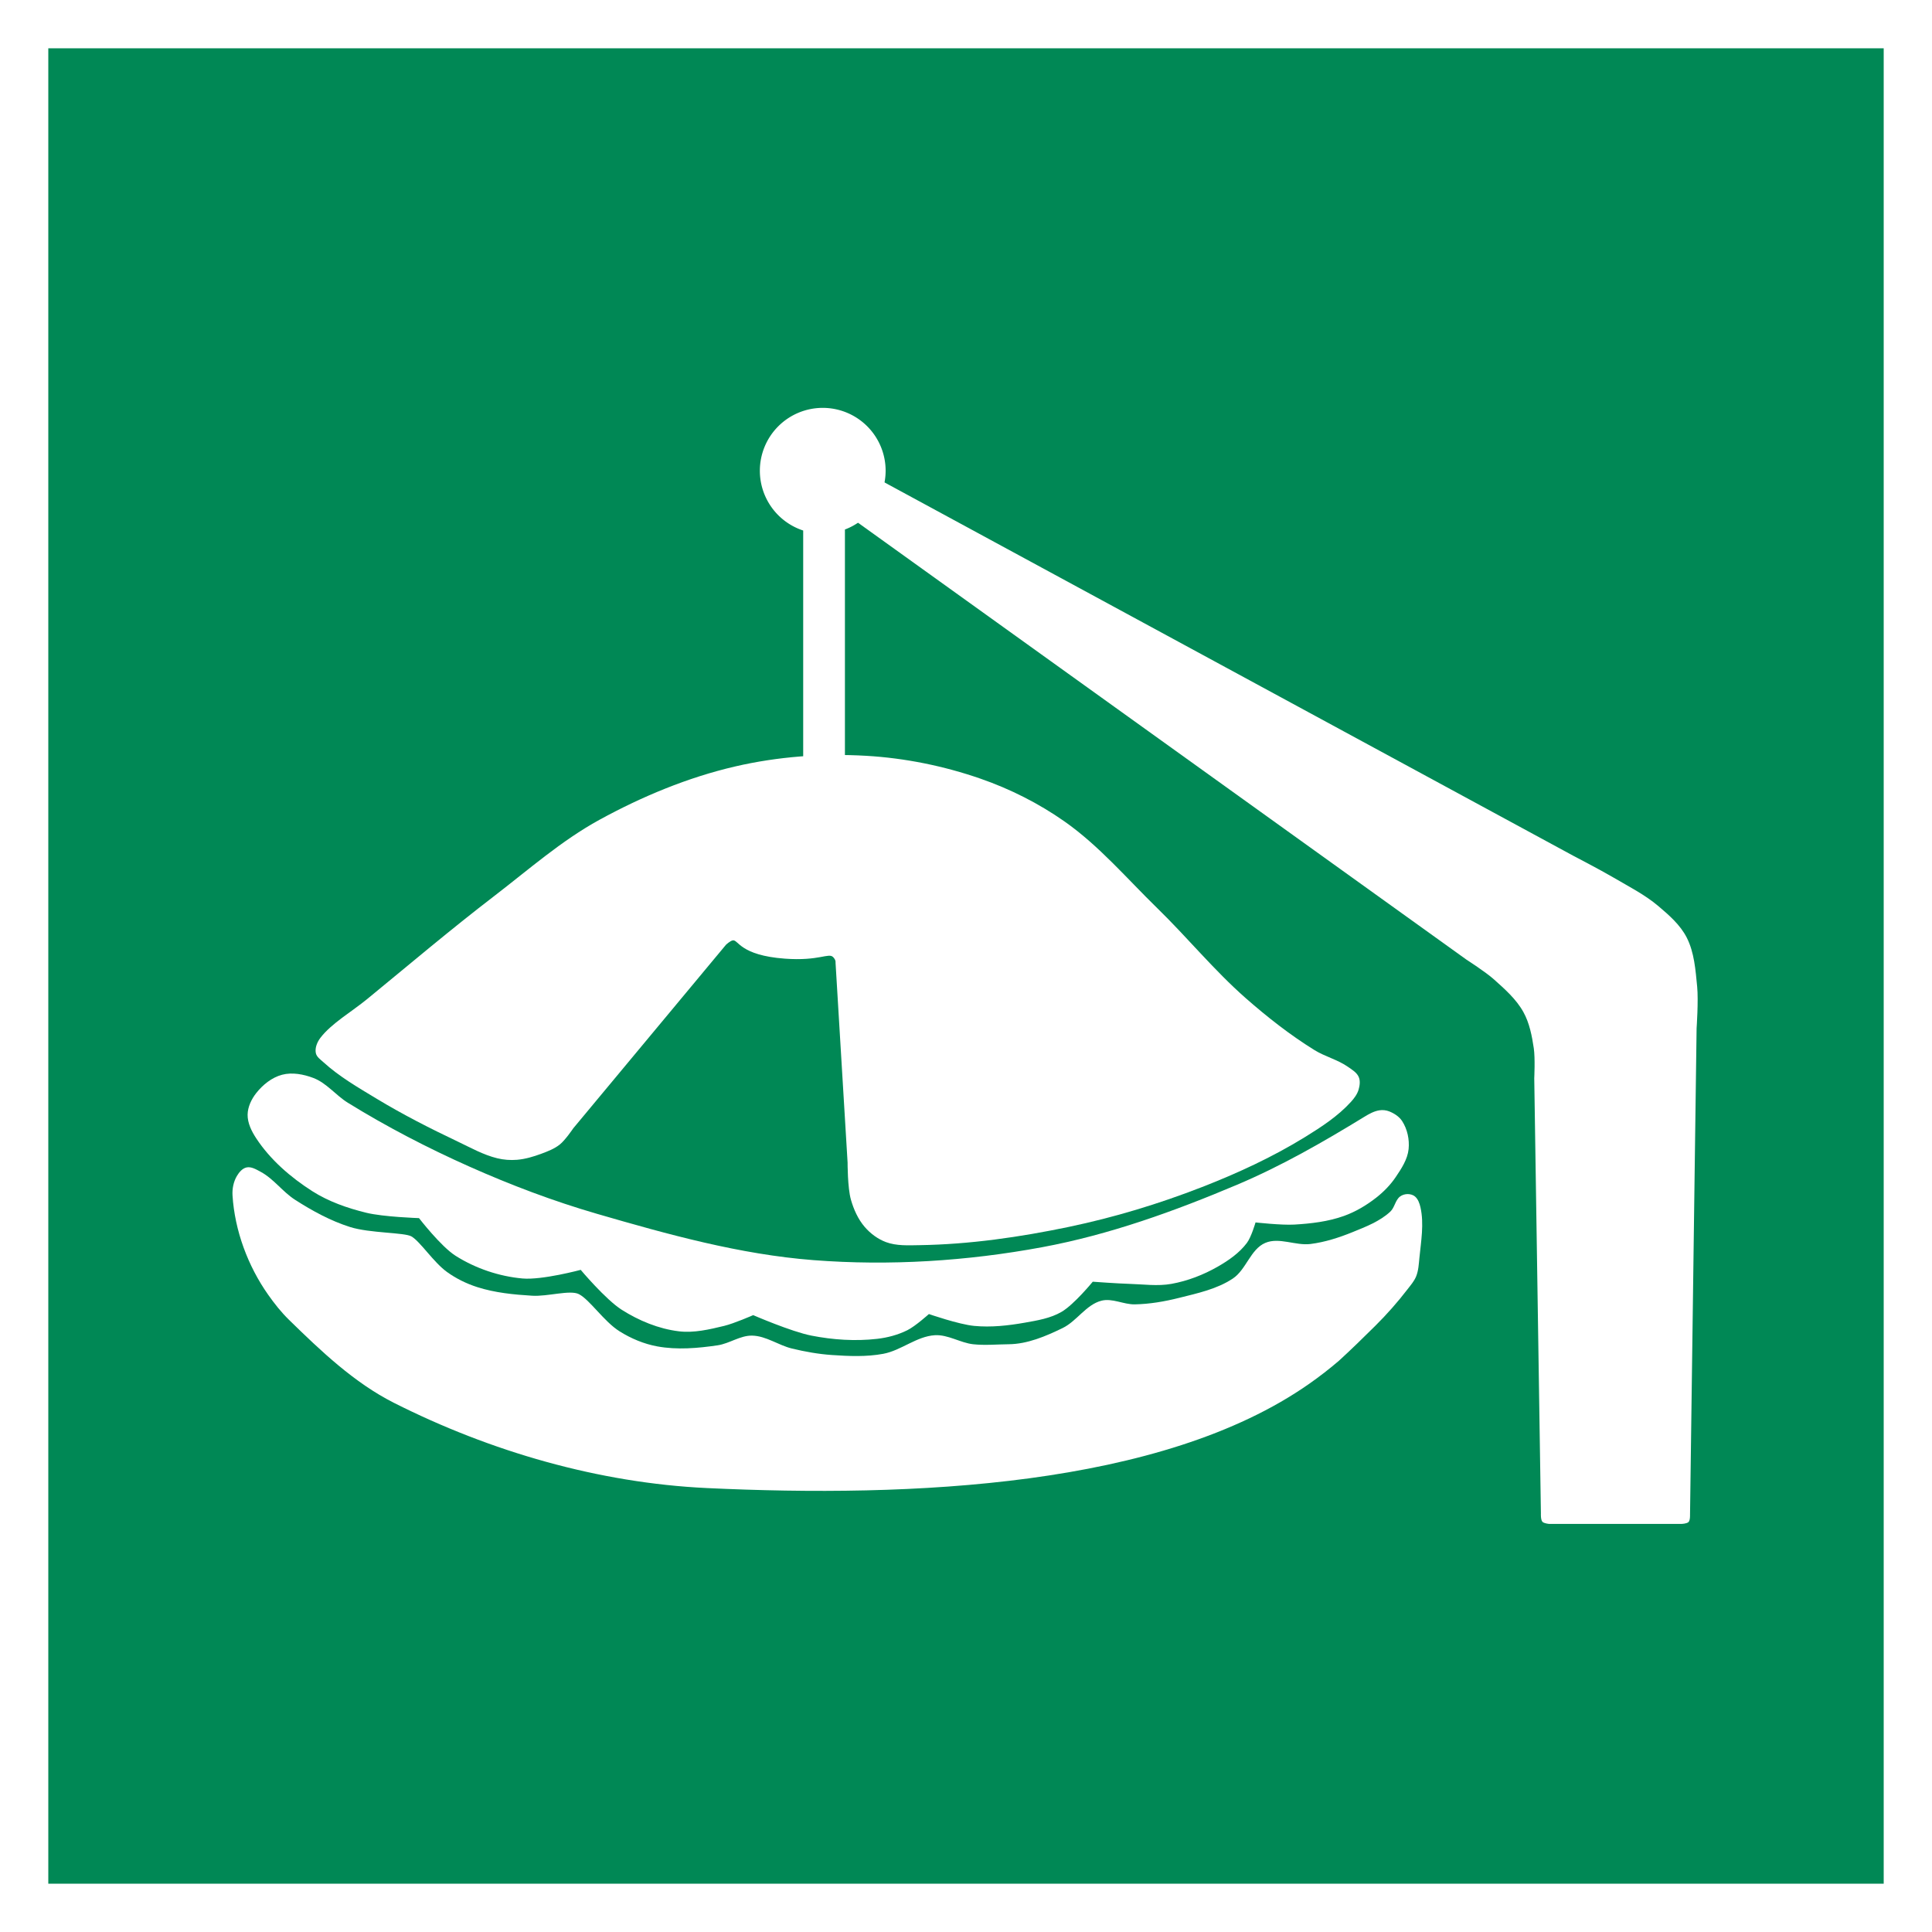 <?xml version="1.0" encoding="UTF-8" standalone="no"?>
<svg
   version="1.1"
   width="400"
   height="400"
   viewBox="0 0 200 200"
   id="svg7914"
   sodipodi:docname="ISO_7010_E039.svg"
   xml:space="preserve"
   inkscape:version="1.2.1 (9c6d41e410, 2022-07-14)"
   xmlns:inkscape="http://www.inkscape.org/namespaces/inkscape"
   xmlns:sodipodi="http://sodipodi.sourceforge.net/DTD/sodipodi-0.dtd"
   xmlns="http://www.w3.org/2000/svg"
   xmlns:svg="http://www.w3.org/2000/svg"><defs
     id="defs7918" /><sodipodi:namedview
     id="namedview7916"
     pagecolor="#ffffff"
     bordercolor="#000000"
     borderopacity="0.25"
     inkscape:showpageshadow="2"
     inkscape:pageopacity="0.0"
     inkscape:pagecheckerboard="0"
     inkscape:deskcolor="#d1d1d1"
     showgrid="false"
     inkscape:zoom="0.5"
     inkscape:cx="-109"
     inkscape:cy="140"
     inkscape:window-width="1366"
     inkscape:window-height="705"
     inkscape:window-x="-8"
     inkscape:window-y="-8"
     inkscape:window-maximized="1"
     inkscape:current-layer="svg7914"
     showguides="true"><sodipodi:guide
       position="618.011,102.419"
       orientation="1,0"
       id="guide1122"
       inkscape:locked="false" /></sodipodi:namedview><g
     id="g9962"><rect
       width="200"
       height="200"
       style="fill:#ffffff"
       id="rect7890"
       x="0"
       y="0" /><rect
       x="5"
       y="5"
       width="190"
       height="190"
       style="fill:#008855"
       id="rect7892" /></g><g
     id="g2158-5"
     transform="matrix(2.126,0,0,2.126,336.17,-118.48)"><path
       style="fill:#ffffff;fill-opacity:1;stroke:none;stroke-width:0.25;stroke-dasharray:none;stroke-opacity:1"
       d="m -83.021,129.826 c 0.074,0.085 0.322,0.105 0.322,0.105 h 6.463 c 0,0 0.256,-0.009 0.334,-0.094 0.083,-0.09 0.07,-0.359 0.07,-0.359 l 0.32,-23.677 c 0,0 0.094,-1.359 0.027,-2.034 -0.08,-0.809 -0.138,-1.662 -0.508,-2.386 -0.314,-0.615 -0.86,-1.092 -1.387,-1.537 -0.655,-0.553 -1.431,-0.945 -2.171,-1.38 -0.648,-0.381 -1.981,-1.074 -1.981,-1.074 L -117.38,77.959 l -1.237,1.591 31.907,22.912 c 0,0 0.921,0.59 1.327,0.953 0.533,0.476 1.089,0.966 1.436,1.591 0.298,0.536 0.418,1.161 0.508,1.768 0.071,0.481 0.022,1.458 0.022,1.458 l 0.324,21.191 c 0,0 -0.017,0.3 0.072,0.403 z"
       id="path1993-5"
       sodipodi:nodetypes="accaccaaaaccccaaaccaa" /><g
       id="g2146-7"
       transform="matrix(0.356,0,0,0.356,-69.905,30.414)"><path
         style="display:inline;fill:#ffffff;fill-opacity:1;stroke:none;stroke-width:0.209;stroke-dasharray:none;stroke-opacity:1"
         d="m -129.332,174.485 c -5.987,-0.348 -12.09,0.104 -17.932,1.46 -6.475,1.502 -12.727,4.106 -18.558,7.298 -5.195,2.844 -9.688,6.822 -14.388,10.426 -5.911,4.533 -11.599,9.351 -17.359,14.075 -2.147,1.761 -4.916,3.352 -6.412,5.317 -0.44,0.577 -0.771,1.374 -0.626,2.085 0.109,0.532 0.641,0.886 1.043,1.251 2.181,1.986 4.774,3.479 7.298,5.004 3.566,2.155 7.287,4.052 11.051,5.838 1.773,0.841 3.515,1.83 5.421,2.294 0.881,0.214 1.808,0.285 2.711,0.209 1.142,-0.096 2.261,-0.436 3.336,-0.834 0.875,-0.324 1.771,-0.672 2.502,-1.251 0.758,-0.601 1.857,-2.232 1.857,-2.232 l 20.871,-25.084 c 0,0 0.582,-0.562 0.957,-0.613 0.739,-0.1 0.966,2.048 7.09,2.502 4.738,0.352 6,-0.849 6.62,-0.209 0.407,0.42 0.326,0.755 0.326,0.755 l 1.649,27.347 c 0,0 -0.011,3.443 0.456,5.077 0.382,1.334 0.973,2.663 1.877,3.716 0.779,0.908 1.798,1.669 2.919,2.085 1.439,0.534 3.052,0.441 4.587,0.417 6.862,-0.107 13.717,-1.098 20.435,-2.502 6.178,-1.292 12.259,-3.133 18.141,-5.421 4.896,-1.905 9.708,-4.122 14.179,-6.881 2.236,-1.38 4.488,-2.851 6.255,-4.796 0.441,-0.485 0.857,-1.039 1.043,-1.668 0.162,-0.55 0.249,-1.192 0.026,-1.72 -0.265,-0.629 -0.927,-1.016 -1.486,-1.407 -1.4,-0.981 -3.135,-1.392 -4.587,-2.294 -3.331,-2.067 -6.437,-4.503 -9.383,-7.09 -4.321,-3.794 -7.976,-8.288 -12.094,-12.302 -4.155,-4.051 -7.967,-8.555 -12.719,-11.885 -3.513,-2.462 -7.416,-4.432 -11.468,-5.838 -5.022,-1.743 -10.332,-2.819 -15.639,-3.128 z"
         id="path389-5-9-4"
         sodipodi:nodetypes="aaaaasaaaaaaaaccsssccaaaaaaaaaaaaaaaaaa" /><path
         style="display:inline;fill:#ffffff;fill-opacity:1;stroke:none;stroke-width:0.209;stroke-dasharray:none;stroke-opacity:1"
         d="m -200.224,221.941 c -1.648,-1.018 -2.908,-2.703 -4.718,-3.391 -1.339,-0.509 -2.89,-0.806 -4.276,-0.442 -1.398,0.367 -2.644,1.371 -3.539,2.507 -0.655,0.831 -1.163,1.89 -1.18,2.949 -0.018,1.15 0.547,2.283 1.18,3.244 1.93,2.934 4.707,5.335 7.667,7.225 2.231,1.424 4.802,2.317 7.372,2.949 2.351,0.578 7.225,0.737 7.225,0.737 0,0 2.985,3.88 5.013,5.16 2.72,1.718 5.937,2.808 9.141,3.096 2.672,0.24 7.962,-1.18 7.962,-1.18 0,0 3.403,4.057 5.603,5.455 2.349,1.494 5.051,2.612 7.814,2.949 2.064,0.251 4.172,-0.25 6.193,-0.737 1.376,-0.332 3.981,-1.474 3.981,-1.474 0,0 5.201,2.26 7.962,2.801 2.945,0.578 6.012,0.785 8.994,0.442 1.422,-0.164 2.847,-0.543 4.128,-1.18 1.1,-0.546 2.949,-2.212 2.949,-2.212 0,0 4.069,1.417 6.193,1.622 2.304,0.222 4.651,-0.04 6.93,-0.442 1.715,-0.303 3.508,-0.598 5.013,-1.474 1.712,-0.996 4.276,-4.128 4.276,-4.128 0,0 3.34,0.246 5.013,0.295 1.916,0.056 3.864,0.34 5.75,0 2.219,-0.4 4.383,-1.239 6.34,-2.359 1.486,-0.85 2.955,-1.874 3.981,-3.244 0.607,-0.811 1.18,-2.801 1.18,-2.801 0,0 3.539,0.398 5.308,0.295 2.291,-0.134 4.622,-0.406 6.782,-1.18 1.595,-0.571 3.089,-1.462 4.423,-2.507 1.013,-0.793 1.933,-1.736 2.654,-2.801 0.789,-1.165 1.625,-2.434 1.769,-3.834 0.135,-1.304 -0.169,-2.734 -0.885,-3.834 -0.402,-0.618 -1.084,-1.056 -1.769,-1.327 -0.414,-0.164 -0.887,-0.213 -1.327,-0.147 -0.741,0.11 -1.426,0.494 -2.064,0.885 -5.666,3.471 -11.344,6.727 -17.398,9.289 -8.603,3.64 -17.502,6.849 -26.687,8.552 -10.261,1.902 -20.853,2.573 -31.258,1.769 -10.072,-0.778 -19.935,-3.523 -29.636,-6.34 -5.95,-1.728 -11.773,-3.932 -17.433,-6.453 -5.719,-2.548 -11.301,-5.443 -16.627,-8.733 z"
         id="path1124-4-6-1"
         sodipodi:nodetypes="aaaaaaaacaacaaacaaacaaacaaaacaaaaaaaasaaaaaa" /><path
         style="display:inline;fill:#ffffff;fill-opacity:1;stroke:none;stroke-width:0.209;stroke-dasharray:none;stroke-opacity:1"
         d="m -191.525,240.224 c -0.946,-0.555 -5.689,-0.433 -8.386,-1.284 -2.673,-0.844 -5.179,-2.214 -7.537,-3.729 -1.705,-1.095 -2.931,-2.879 -4.718,-3.834 -0.59,-0.315 -1.264,-0.732 -1.917,-0.59 -0.578,0.126 -1.027,0.669 -1.327,1.18 -0.459,0.781 -0.647,1.75 -0.59,2.654 0.302,4.794 2.099,9.638 4.866,13.565 0.863,1.225 1.794,2.404 2.863,3.448 4.366,4.262 8.911,8.605 14.357,11.354 13.197,6.662 28.025,10.955 42.791,11.652 27.845,1.315 62.212,-0.107 82.401,-14.271 1.419,-0.995 2.777,-2.047 4.069,-3.158 1.688,-1.542 3.323,-3.145 4.943,-4.749 1.583,-1.568 3.065,-3.246 4.423,-5.013 0.432,-0.562 0.916,-1.111 1.18,-1.769 0.316,-0.787 0.359,-1.662 0.442,-2.507 0.226,-2.299 0.654,-4.676 0.147,-6.93 -0.121,-0.536 -0.323,-1.113 -0.737,-1.474 -0.265,-0.231 -0.646,-0.335 -0.997,-0.339 -0.373,-0.004 -0.771,0.112 -1.067,0.339 -0.649,0.497 -0.728,1.508 -1.327,2.064 -1.434,1.332 -3.347,2.064 -5.16,2.801 -1.845,0.75 -3.774,1.372 -5.75,1.622 -2.049,0.259 -4.295,-0.96 -6.193,-0.147 -2.015,0.863 -2.601,3.647 -4.423,4.866 -2.171,1.452 -4.839,2.019 -7.372,2.654 -1.975,0.495 -4.009,0.847 -6.045,0.885 -1.532,0.028 -3.087,-0.881 -4.571,-0.498 -2.096,0.541 -3.361,2.795 -5.308,3.741 -2.307,1.122 -4.807,2.188 -7.372,2.212 -1.531,0.014 -3.283,0.175 -4.866,0 -1.734,-0.192 -3.432,-1.335 -5.216,-1.235 -2.502,0.141 -4.611,2.085 -7.074,2.544 -2.303,0.429 -4.688,0.326 -7.025,0.165 -1.838,-0.126 -3.665,-0.452 -5.455,-0.885 -1.858,-0.449 -3.544,-1.732 -5.455,-1.769 -1.633,-0.032 -3.102,1.089 -4.718,1.327 -2.723,0.401 -5.549,0.644 -8.257,0.147 -1.822,-0.334 -3.591,-1.079 -5.161,-2.064 -2.129,-1.336 -4.086,-4.342 -5.566,-5.087 -1.207,-0.607 -4.254,0.35 -6.377,0.221 -2.533,-0.153 -5.103,-0.406 -7.52,-1.18 -1.465,-0.469 -2.88,-1.165 -4.128,-2.064 -1.861,-1.341 -3.638,-4.145 -4.866,-4.866 z"
         id="path1126-6-8-0"
         sodipodi:nodetypes="saaaaaasaaascsaaaaaaaaaaaaaaaassaaaaaaaasaaas" /></g><path
       id="path2047-1"
       style="fill:#ffffff;stroke-width:0.25"
       d="m -118.062,75.589 a 3.062,3.062 0 0 0 -3.062,3.062 3.062,3.062 0 0 0 2.11,2.91 v 12.307 h 2.032 V 81.512 A 3.062,3.062 0 0 0 -115,78.651 a 3.062,3.062 0 0 0 -3.062,-3.062 z" /></g></svg>
